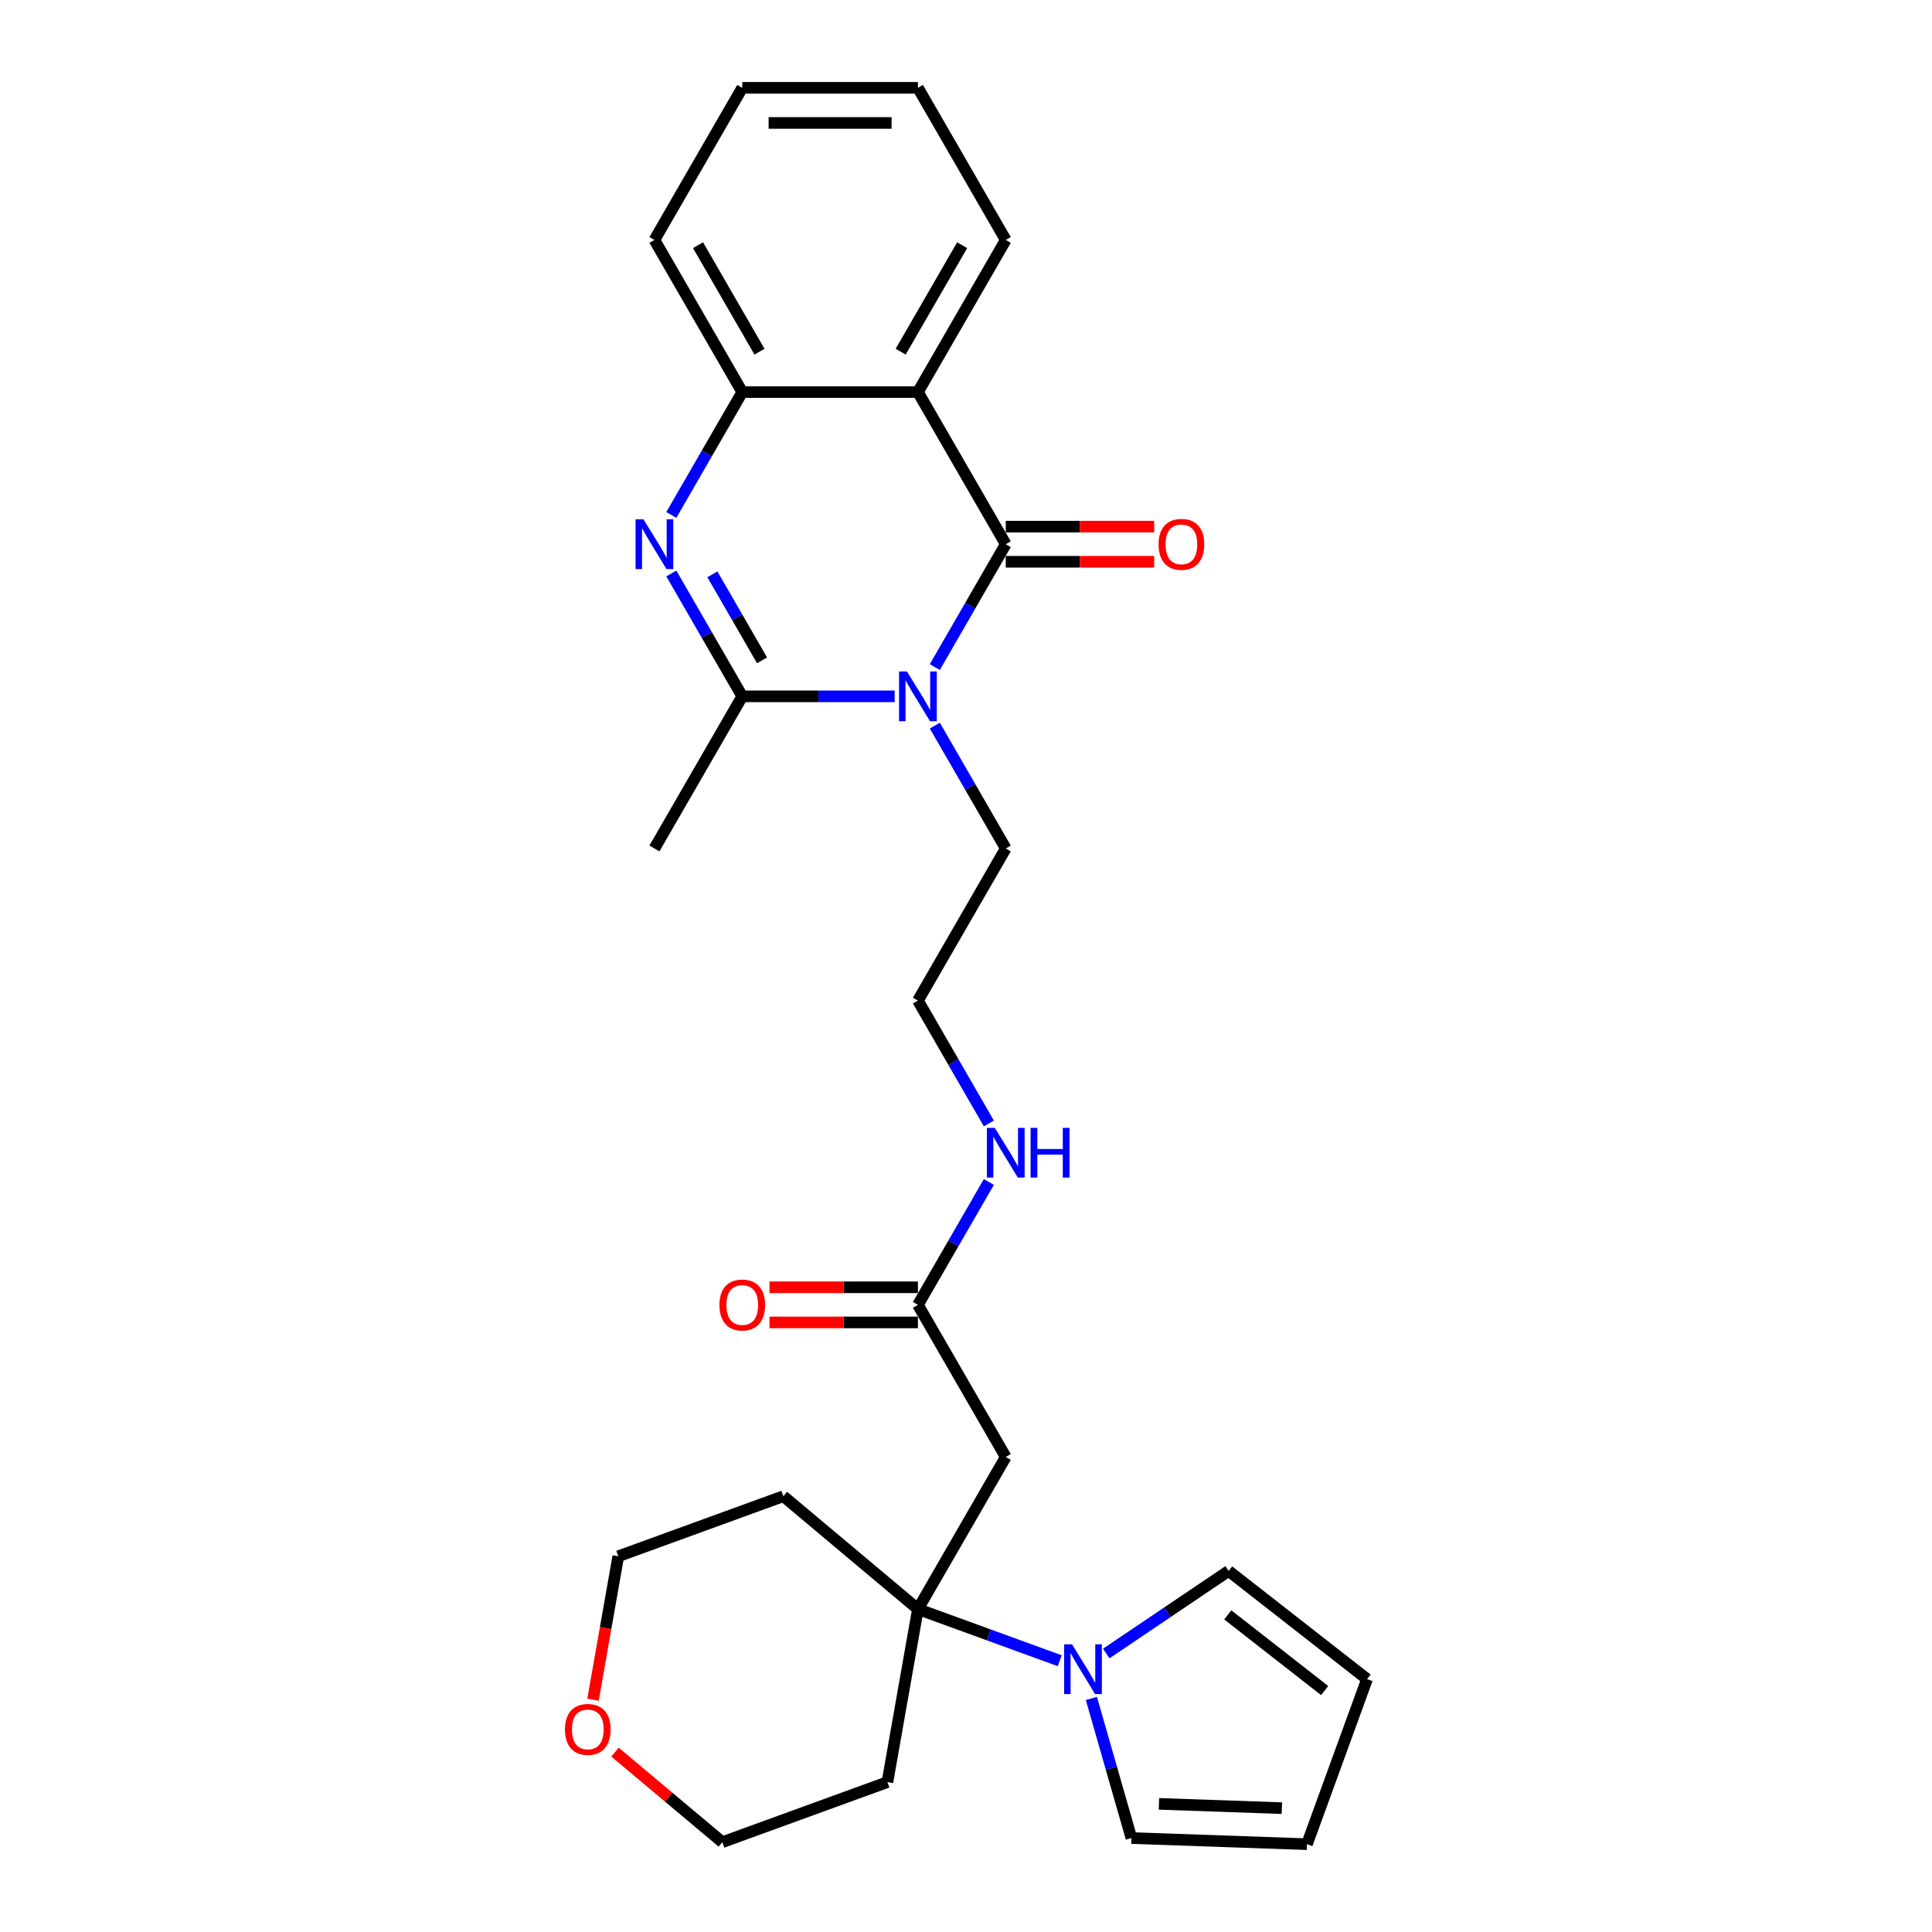 <?xml version='1.0' encoding='iso-8859-1'?>
<svg version='1.1' baseProfile='full'
              xmlns='http://www.w3.org/2000/svg'
                      xmlns:rdkit='http://www.rdkit.org/xml'
                      xmlns:xlink='http://www.w3.org/1999/xlink'
                  xml:space='preserve'
width='1000px' height='1000px' viewBox='0 0 1000 1000'>
<!-- END OF HEADER -->
<rect style='opacity:1.0;fill:#FFFFFF;stroke:none' width='1000' height='1000' x='0' y='0'> </rect>
<path class='bond-0' d='M 483.861,345.274 L 502.219,313.477' style='fill:none;fill-rule:evenodd;stroke:#0000FF;stroke-width:6px;stroke-linecap:butt;stroke-linejoin:miter;stroke-opacity:1' />
<path class='bond-0' d='M 502.219,313.477 L 520.577,281.68' style='fill:none;fill-rule:evenodd;stroke:#000000;stroke-width:6px;stroke-linecap:butt;stroke-linejoin:miter;stroke-opacity:1' />
<path class='bond-2' d='M 463.077,360.422 L 423.635,360.422' style='fill:none;fill-rule:evenodd;stroke:#0000FF;stroke-width:6px;stroke-linecap:butt;stroke-linejoin:miter;stroke-opacity:1' />
<path class='bond-2' d='M 423.635,360.422 L 384.192,360.422' style='fill:none;fill-rule:evenodd;stroke:#000000;stroke-width:6px;stroke-linecap:butt;stroke-linejoin:miter;stroke-opacity:1' />
<path class='bond-16' d='M 483.861,375.57 L 502.219,407.367' style='fill:none;fill-rule:evenodd;stroke:#0000FF;stroke-width:6px;stroke-linecap:butt;stroke-linejoin:miter;stroke-opacity:1' />
<path class='bond-16' d='M 502.219,407.367 L 520.577,439.164' style='fill:none;fill-rule:evenodd;stroke:#000000;stroke-width:6px;stroke-linecap:butt;stroke-linejoin:miter;stroke-opacity:1' />
<path class='bond-3' d='M 520.577,281.68 L 475.115,202.938' style='fill:none;fill-rule:evenodd;stroke:#000000;stroke-width:6px;stroke-linecap:butt;stroke-linejoin:miter;stroke-opacity:1' />
<path class='bond-9' d='M 520.577,290.773 L 558.992,290.773' style='fill:none;fill-rule:evenodd;stroke:#000000;stroke-width:6px;stroke-linecap:butt;stroke-linejoin:miter;stroke-opacity:1' />
<path class='bond-9' d='M 558.992,290.773 L 597.407,290.773' style='fill:none;fill-rule:evenodd;stroke:#FF0000;stroke-width:6px;stroke-linecap:butt;stroke-linejoin:miter;stroke-opacity:1' />
<path class='bond-9' d='M 520.577,272.588 L 558.992,272.588' style='fill:none;fill-rule:evenodd;stroke:#000000;stroke-width:6px;stroke-linecap:butt;stroke-linejoin:miter;stroke-opacity:1' />
<path class='bond-9' d='M 558.992,272.588 L 597.407,272.588' style='fill:none;fill-rule:evenodd;stroke:#FF0000;stroke-width:6px;stroke-linecap:butt;stroke-linejoin:miter;stroke-opacity:1' />
<path class='bond-1' d='M 347.476,296.828 L 365.834,328.625' style='fill:none;fill-rule:evenodd;stroke:#0000FF;stroke-width:6px;stroke-linecap:butt;stroke-linejoin:miter;stroke-opacity:1' />
<path class='bond-1' d='M 365.834,328.625 L 384.192,360.422' style='fill:none;fill-rule:evenodd;stroke:#000000;stroke-width:6px;stroke-linecap:butt;stroke-linejoin:miter;stroke-opacity:1' />
<path class='bond-1' d='M 368.732,297.275 L 381.582,319.533' style='fill:none;fill-rule:evenodd;stroke:#0000FF;stroke-width:6px;stroke-linecap:butt;stroke-linejoin:miter;stroke-opacity:1' />
<path class='bond-1' d='M 381.582,319.533 L 394.433,341.791' style='fill:none;fill-rule:evenodd;stroke:#000000;stroke-width:6px;stroke-linecap:butt;stroke-linejoin:miter;stroke-opacity:1' />
<path class='bond-4' d='M 347.476,266.532 L 365.834,234.735' style='fill:none;fill-rule:evenodd;stroke:#0000FF;stroke-width:6px;stroke-linecap:butt;stroke-linejoin:miter;stroke-opacity:1' />
<path class='bond-4' d='M 365.834,234.735 L 384.192,202.938' style='fill:none;fill-rule:evenodd;stroke:#000000;stroke-width:6px;stroke-linecap:butt;stroke-linejoin:miter;stroke-opacity:1' />
<path class='bond-21' d='M 384.192,360.422 L 338.73,439.164' style='fill:none;fill-rule:evenodd;stroke:#000000;stroke-width:6px;stroke-linecap:butt;stroke-linejoin:miter;stroke-opacity:1' />
<path class='bond-20' d='M 475.115,202.938 L 520.577,124.196' style='fill:none;fill-rule:evenodd;stroke:#000000;stroke-width:6px;stroke-linecap:butt;stroke-linejoin:miter;stroke-opacity:1' />
<path class='bond-20' d='M 466.186,182.035 L 498.009,126.915' style='fill:none;fill-rule:evenodd;stroke:#000000;stroke-width:6px;stroke-linecap:butt;stroke-linejoin:miter;stroke-opacity:1' />
<path class='bond-28' d='M 475.115,202.938 L 384.192,202.938' style='fill:none;fill-rule:evenodd;stroke:#000000;stroke-width:6px;stroke-linecap:butt;stroke-linejoin:miter;stroke-opacity:1' />
<path class='bond-23' d='M 384.192,202.938 L 338.73,124.196' style='fill:none;fill-rule:evenodd;stroke:#000000;stroke-width:6px;stroke-linecap:butt;stroke-linejoin:miter;stroke-opacity:1' />
<path class='bond-23' d='M 393.121,182.035 L 361.298,126.915' style='fill:none;fill-rule:evenodd;stroke:#000000;stroke-width:6px;stroke-linecap:butt;stroke-linejoin:miter;stroke-opacity:1' />
<path class='bond-5' d='M 475.115,832.874 L 520.577,754.132' style='fill:none;fill-rule:evenodd;stroke:#000000;stroke-width:6px;stroke-linecap:butt;stroke-linejoin:miter;stroke-opacity:1' />
<path class='bond-6' d='M 475.115,832.874 L 511.816,846.232' style='fill:none;fill-rule:evenodd;stroke:#000000;stroke-width:6px;stroke-linecap:butt;stroke-linejoin:miter;stroke-opacity:1' />
<path class='bond-6' d='M 511.816,846.232 L 548.517,859.59' style='fill:none;fill-rule:evenodd;stroke:#0000FF;stroke-width:6px;stroke-linecap:butt;stroke-linejoin:miter;stroke-opacity:1' />
<path class='bond-18' d='M 475.115,832.874 L 459.327,922.416' style='fill:none;fill-rule:evenodd;stroke:#000000;stroke-width:6px;stroke-linecap:butt;stroke-linejoin:miter;stroke-opacity:1' />
<path class='bond-19' d='M 475.115,832.874 L 405.464,774.429' style='fill:none;fill-rule:evenodd;stroke:#000000;stroke-width:6px;stroke-linecap:butt;stroke-linejoin:miter;stroke-opacity:1' />
<path class='bond-10' d='M 564.899,879.119 L 575.258,915.246' style='fill:none;fill-rule:evenodd;stroke:#0000FF;stroke-width:6px;stroke-linecap:butt;stroke-linejoin:miter;stroke-opacity:1' />
<path class='bond-10' d='M 575.258,915.246 L 585.617,951.372' style='fill:none;fill-rule:evenodd;stroke:#000000;stroke-width:6px;stroke-linecap:butt;stroke-linejoin:miter;stroke-opacity:1' />
<path class='bond-11' d='M 572.594,855.851 L 604.264,834.489' style='fill:none;fill-rule:evenodd;stroke:#0000FF;stroke-width:6px;stroke-linecap:butt;stroke-linejoin:miter;stroke-opacity:1' />
<path class='bond-11' d='M 604.264,834.489 L 635.934,813.128' style='fill:none;fill-rule:evenodd;stroke:#000000;stroke-width:6px;stroke-linecap:butt;stroke-linejoin:miter;stroke-opacity:1' />
<path class='bond-7' d='M 520.577,754.132 L 475.115,675.39' style='fill:none;fill-rule:evenodd;stroke:#000000;stroke-width:6px;stroke-linecap:butt;stroke-linejoin:miter;stroke-opacity:1' />
<path class='bond-8' d='M 475.115,675.39 L 493.473,643.593' style='fill:none;fill-rule:evenodd;stroke:#000000;stroke-width:6px;stroke-linecap:butt;stroke-linejoin:miter;stroke-opacity:1' />
<path class='bond-8' d='M 493.473,643.593 L 511.831,611.796' style='fill:none;fill-rule:evenodd;stroke:#0000FF;stroke-width:6px;stroke-linecap:butt;stroke-linejoin:miter;stroke-opacity:1' />
<path class='bond-14' d='M 475.115,666.297 L 436.7,666.297' style='fill:none;fill-rule:evenodd;stroke:#000000;stroke-width:6px;stroke-linecap:butt;stroke-linejoin:miter;stroke-opacity:1' />
<path class='bond-14' d='M 436.7,666.297 L 398.285,666.297' style='fill:none;fill-rule:evenodd;stroke:#FF0000;stroke-width:6px;stroke-linecap:butt;stroke-linejoin:miter;stroke-opacity:1' />
<path class='bond-14' d='M 475.115,684.482 L 436.7,684.482' style='fill:none;fill-rule:evenodd;stroke:#000000;stroke-width:6px;stroke-linecap:butt;stroke-linejoin:miter;stroke-opacity:1' />
<path class='bond-14' d='M 436.7,684.482 L 398.285,684.482' style='fill:none;fill-rule:evenodd;stroke:#FF0000;stroke-width:6px;stroke-linecap:butt;stroke-linejoin:miter;stroke-opacity:1' />
<path class='bond-13' d='M 585.617,951.372 L 676.485,954.545' style='fill:none;fill-rule:evenodd;stroke:#000000;stroke-width:6px;stroke-linecap:butt;stroke-linejoin:miter;stroke-opacity:1' />
<path class='bond-13' d='M 599.882,933.675 L 663.49,935.896' style='fill:none;fill-rule:evenodd;stroke:#000000;stroke-width:6px;stroke-linecap:butt;stroke-linejoin:miter;stroke-opacity:1' />
<path class='bond-12' d='M 635.934,813.128 L 707.583,869.105' style='fill:none;fill-rule:evenodd;stroke:#000000;stroke-width:6px;stroke-linecap:butt;stroke-linejoin:miter;stroke-opacity:1' />
<path class='bond-12' d='M 635.486,835.854 L 685.64,875.038' style='fill:none;fill-rule:evenodd;stroke:#000000;stroke-width:6px;stroke-linecap:butt;stroke-linejoin:miter;stroke-opacity:1' />
<path class='bond-31' d='M 707.583,869.105 L 676.485,954.545' style='fill:none;fill-rule:evenodd;stroke:#000000;stroke-width:6px;stroke-linecap:butt;stroke-linejoin:miter;stroke-opacity:1' />
<path class='bond-15' d='M 306.932,879.775 L 313.478,842.651' style='fill:none;fill-rule:evenodd;stroke:#FF0000;stroke-width:6px;stroke-linecap:butt;stroke-linejoin:miter;stroke-opacity:1' />
<path class='bond-15' d='M 313.478,842.651 L 320.024,805.527' style='fill:none;fill-rule:evenodd;stroke:#000000;stroke-width:6px;stroke-linecap:butt;stroke-linejoin:miter;stroke-opacity:1' />
<path class='bond-30' d='M 318.329,906.894 L 346.108,930.204' style='fill:none;fill-rule:evenodd;stroke:#FF0000;stroke-width:6px;stroke-linecap:butt;stroke-linejoin:miter;stroke-opacity:1' />
<path class='bond-30' d='M 346.108,930.204 L 373.887,953.513' style='fill:none;fill-rule:evenodd;stroke:#000000;stroke-width:6px;stroke-linecap:butt;stroke-linejoin:miter;stroke-opacity:1' />
<path class='bond-22' d='M 520.577,439.164 L 475.115,517.906' style='fill:none;fill-rule:evenodd;stroke:#000000;stroke-width:6px;stroke-linecap:butt;stroke-linejoin:miter;stroke-opacity:1' />
<path class='bond-17' d='M 511.831,581.5 L 493.473,549.703' style='fill:none;fill-rule:evenodd;stroke:#0000FF;stroke-width:6px;stroke-linecap:butt;stroke-linejoin:miter;stroke-opacity:1' />
<path class='bond-17' d='M 493.473,549.703 L 475.115,517.906' style='fill:none;fill-rule:evenodd;stroke:#000000;stroke-width:6px;stroke-linecap:butt;stroke-linejoin:miter;stroke-opacity:1' />
<path class='bond-24' d='M 459.327,922.416 L 373.887,953.513' style='fill:none;fill-rule:evenodd;stroke:#000000;stroke-width:6px;stroke-linecap:butt;stroke-linejoin:miter;stroke-opacity:1' />
<path class='bond-25' d='M 405.464,774.429 L 320.024,805.527' style='fill:none;fill-rule:evenodd;stroke:#000000;stroke-width:6px;stroke-linecap:butt;stroke-linejoin:miter;stroke-opacity:1' />
<path class='bond-26' d='M 520.577,124.196 L 475.115,45.455' style='fill:none;fill-rule:evenodd;stroke:#000000;stroke-width:6px;stroke-linecap:butt;stroke-linejoin:miter;stroke-opacity:1' />
<path class='bond-27' d='M 338.73,124.196 L 384.192,45.455' style='fill:none;fill-rule:evenodd;stroke:#000000;stroke-width:6px;stroke-linecap:butt;stroke-linejoin:miter;stroke-opacity:1' />
<path class='bond-29' d='M 475.115,45.455 L 384.192,45.455' style='fill:none;fill-rule:evenodd;stroke:#000000;stroke-width:6px;stroke-linecap:butt;stroke-linejoin:miter;stroke-opacity:1' />
<path class='bond-29' d='M 461.477,63.639 L 397.831,63.639' style='fill:none;fill-rule:evenodd;stroke:#000000;stroke-width:6px;stroke-linecap:butt;stroke-linejoin:miter;stroke-opacity:1' />
<path  class='atom-0' d='M 469.424 347.547
L 477.861 361.186
Q 478.698 362.532, 480.043 364.968
Q 481.389 367.405, 481.462 367.551
L 481.462 347.547
L 484.881 347.547
L 484.881 373.297
L 481.353 373.297
L 472.297 358.385
Q 471.242 356.64, 470.115 354.639
Q 469.024 352.639, 468.696 352.021
L 468.696 373.297
L 465.35 373.297
L 465.35 347.547
L 469.424 347.547
' fill='#0000FF'/>
<path  class='atom-2' d='M 333.039 268.806
L 341.476 282.444
Q 342.313 283.79, 343.658 286.226
Q 345.004 288.663, 345.077 288.809
L 345.077 268.806
L 348.496 268.806
L 348.496 294.555
L 344.968 294.555
L 335.912 279.644
Q 334.857 277.898, 333.73 275.898
Q 332.639 273.897, 332.311 273.279
L 332.311 294.555
L 328.965 294.555
L 328.965 268.806
L 333.039 268.806
' fill='#0000FF'/>
<path  class='atom-7' d='M 554.864 851.096
L 563.301 864.735
Q 564.138 866.081, 565.483 868.517
Q 566.829 870.954, 566.902 871.1
L 566.902 851.096
L 570.321 851.096
L 570.321 876.846
L 566.793 876.846
L 557.737 861.934
Q 556.682 860.189, 555.555 858.188
Q 554.463 856.188, 554.136 855.57
L 554.136 876.846
L 550.79 876.846
L 550.79 851.096
L 554.864 851.096
' fill='#0000FF'/>
<path  class='atom-10' d='M 599.68 281.753
Q 599.68 275.57, 602.735 272.115
Q 605.79 268.66, 611.5 268.66
Q 617.21 268.66, 620.265 272.115
Q 623.32 275.57, 623.32 281.753
Q 623.32 288.009, 620.229 291.573
Q 617.138 295.101, 611.5 295.101
Q 605.827 295.101, 602.735 291.573
Q 599.68 288.045, 599.68 281.753
M 611.5 292.191
Q 615.428 292.191, 617.538 289.572
Q 619.683 286.917, 619.683 281.753
Q 619.683 276.698, 617.538 274.152
Q 615.428 271.57, 611.5 271.57
Q 607.572 271.57, 605.427 274.115
Q 603.317 276.661, 603.317 281.753
Q 603.317 286.954, 605.427 289.572
Q 607.572 292.191, 611.5 292.191
' fill='#FF0000'/>
<path  class='atom-15' d='M 372.372 675.463
Q 372.372 669.28, 375.427 665.825
Q 378.482 662.37, 384.192 662.37
Q 389.902 662.37, 392.957 665.825
Q 396.012 669.28, 396.012 675.463
Q 396.012 681.718, 392.921 685.282
Q 389.829 688.81, 384.192 688.81
Q 378.518 688.81, 375.427 685.282
Q 372.372 681.754, 372.372 675.463
M 384.192 685.9
Q 388.12 685.9, 390.229 683.282
Q 392.375 680.627, 392.375 675.463
Q 392.375 670.407, 390.229 667.861
Q 388.12 665.279, 384.192 665.279
Q 380.264 665.279, 378.118 667.825
Q 376.009 670.371, 376.009 675.463
Q 376.009 680.663, 378.118 683.282
Q 380.264 685.9, 384.192 685.9
' fill='#FF0000'/>
<path  class='atom-16' d='M 292.415 895.142
Q 292.415 888.959, 295.47 885.504
Q 298.525 882.049, 304.235 882.049
Q 309.945 882.049, 313 885.504
Q 316.055 888.959, 316.055 895.142
Q 316.055 901.397, 312.964 904.961
Q 309.873 908.489, 304.235 908.489
Q 298.562 908.489, 295.47 904.961
Q 292.415 901.433, 292.415 895.142
M 304.235 905.58
Q 308.163 905.58, 310.273 902.961
Q 312.419 900.306, 312.419 895.142
Q 312.419 890.086, 310.273 887.54
Q 308.163 884.958, 304.235 884.958
Q 300.308 884.958, 298.162 887.504
Q 296.052 890.05, 296.052 895.142
Q 296.052 900.342, 298.162 902.961
Q 300.308 905.58, 304.235 905.58
' fill='#FF0000'/>
<path  class='atom-18' d='M 514.885 583.773
L 523.323 597.412
Q 524.159 598.757, 525.505 601.194
Q 526.851 603.631, 526.923 603.776
L 526.923 583.773
L 530.342 583.773
L 530.342 609.523
L 526.814 609.523
L 517.758 594.611
Q 516.704 592.865, 515.576 590.865
Q 514.485 588.865, 514.158 588.247
L 514.158 609.523
L 510.812 609.523
L 510.812 583.773
L 514.885 583.773
' fill='#0000FF'/>
<path  class='atom-18' d='M 533.434 583.773
L 536.925 583.773
L 536.925 594.72
L 550.091 594.72
L 550.091 583.773
L 553.582 583.773
L 553.582 609.523
L 550.091 609.523
L 550.091 597.63
L 536.925 597.63
L 536.925 609.523
L 533.434 609.523
L 533.434 583.773
' fill='#0000FF'/>
</svg>
